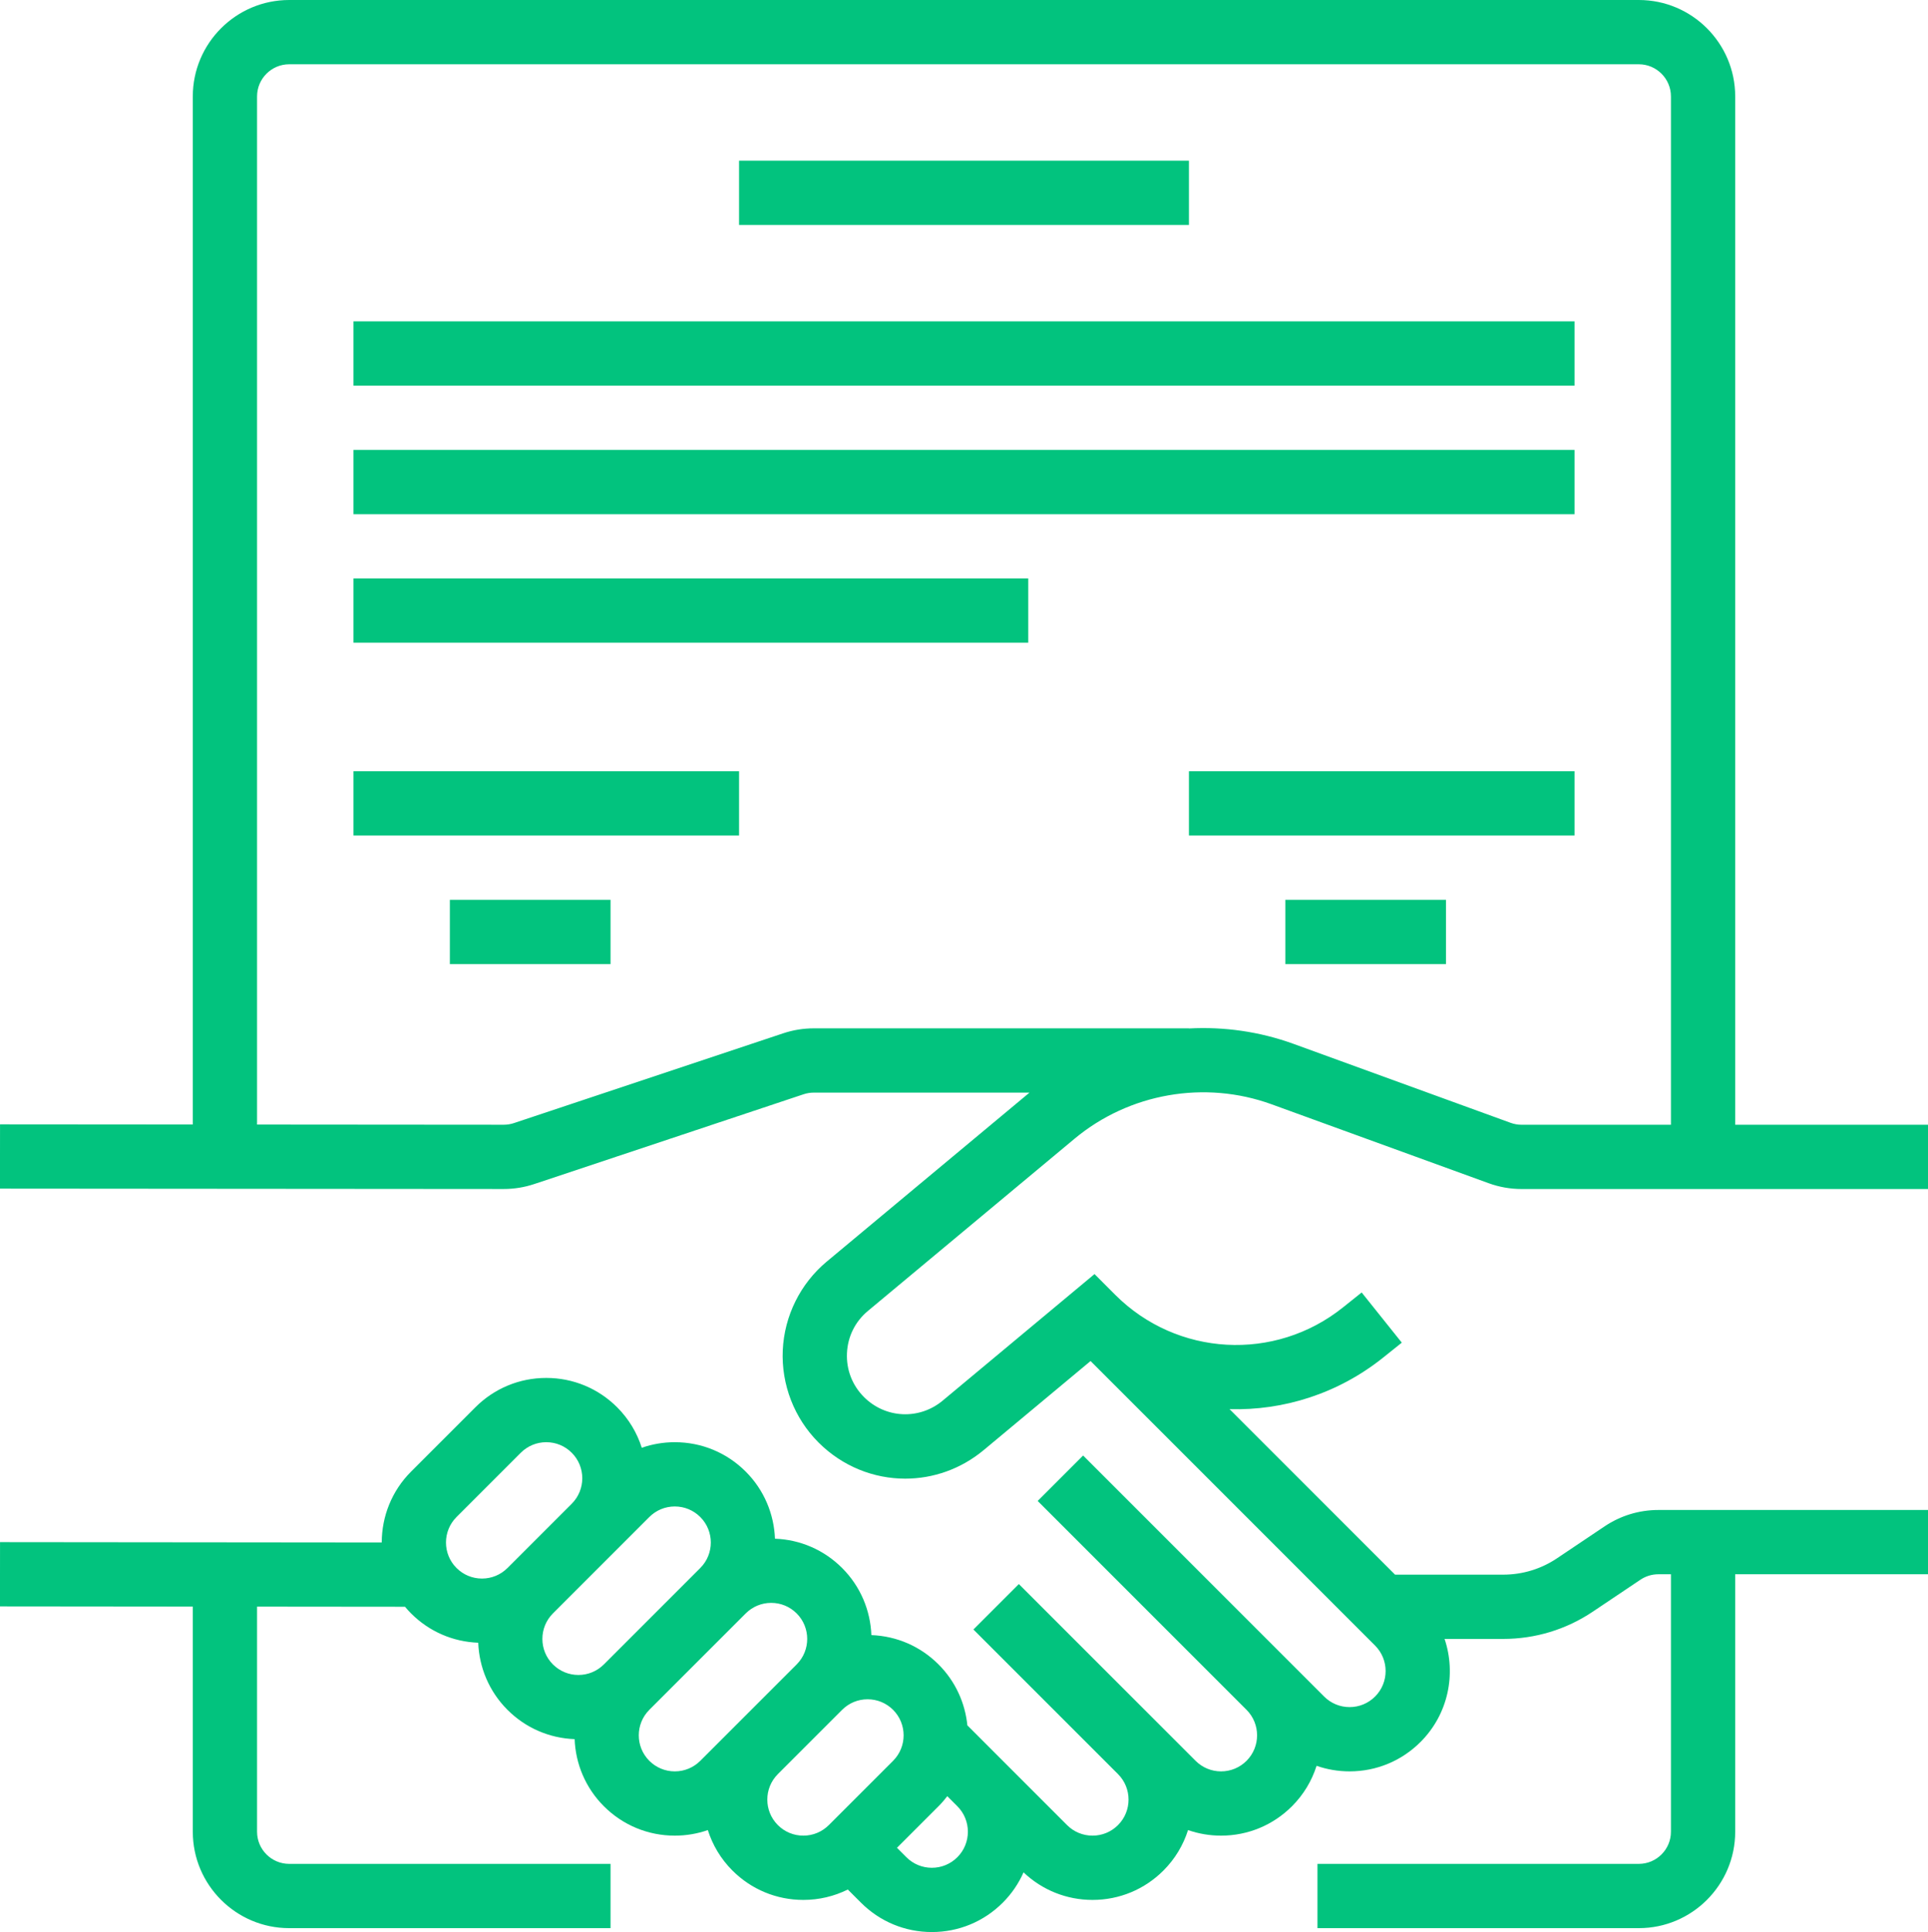 <?xml version="1.0" encoding="UTF-8" standalone="no"?><svg xmlns="http://www.w3.org/2000/svg" xmlns:xlink="http://www.w3.org/1999/xlink" fill="#000000" height="481" preserveAspectRatio="xMidYMid meet" version="1" viewBox="16.0 16.0 480.0 481.0" width="480" zoomAndPan="magnify"><g fill="#02c37e" id="change1_1"><path d="M 254.344 478.344 C 252.648 480.039 250.395 480.973 248 480.973 C 245.605 480.973 243.352 480.039 241.656 478.344 L 239.312 476 L 249.656 465.656 C 250.453 464.863 251.176 464.023 251.84 463.152 L 254.344 465.656 C 257.84 469.152 257.84 474.848 254.344 478.344 Z M 222.344 470.344 C 220.648 472.039 218.395 472.973 216 472.973 C 213.605 472.973 211.352 472.039 209.656 470.344 C 206.16 466.848 206.16 461.152 209.656 457.656 L 225.656 441.656 C 227.352 439.961 229.605 439.027 232 439.027 C 234.395 439.027 236.648 439.961 238.344 441.656 C 241.84 445.152 241.84 450.848 238.344 454.344 Z M 190.344 454.344 C 188.648 456.039 186.395 456.973 184 456.973 C 181.605 456.973 179.352 456.039 177.656 454.344 C 174.16 450.848 174.16 445.152 177.656 441.656 L 201.656 417.656 C 203.352 415.961 205.605 415.027 208 415.027 C 210.395 415.027 212.648 415.961 214.344 417.656 C 217.84 421.152 217.84 426.848 214.344 430.344 Z M 160 432.973 C 157.605 432.973 155.352 432.039 153.656 430.344 C 150.16 426.848 150.16 421.152 153.656 417.656 L 177.656 393.656 C 179.352 391.961 181.605 391.027 184 391.027 C 186.395 391.027 188.648 391.961 190.344 393.656 C 193.84 397.152 193.84 402.848 190.344 406.344 L 166.344 430.344 C 164.648 432.039 162.395 432.973 160 432.973 Z M 136 408.973 C 133.605 408.973 131.352 408.039 129.656 406.344 C 126.16 402.848 126.16 397.152 129.656 393.656 L 145.656 377.656 C 147.352 375.961 149.605 375.027 152 375.027 C 154.395 375.027 156.648 375.961 158.344 377.656 C 161.84 381.152 161.84 386.848 158.344 390.344 L 142.344 406.344 C 140.648 408.039 138.395 408.973 136 408.973 Z M 218.598 272 C 216.012 272 213.457 272.414 211.008 273.23 L 143.938 295.59 C 143.121 295.859 142.27 295.996 141.41 295.996 C 141.406 295.996 141.406 295.996 141.402 295.996 L 80 295.949 L 80 40 C 80 35.59 83.59 32 88 32 L 424 32 C 428.41 32 432 35.59 432 40 L 432 296 L 394.816 296 C 393.883 296 392.965 295.84 392.086 295.52 L 338.07 275.875 C 329.613 272.805 320.742 271.559 312 272.031 L 312 272 Z M 232.078 342.348 L 283.508 299.492 C 297.125 288.141 315.938 284.852 332.602 290.914 L 386.617 310.555 C 389.254 311.516 392.016 312 394.816 312 L 496 312 L 496 296 L 448 296 L 448 40 C 448 26.766 437.234 16 424 16 L 88 16 C 74.766 16 64 26.766 64 40 L 64 295.938 L 16.008 295.902 L 15.992 311.902 L 141.391 311.996 C 141.398 311.996 141.402 311.996 141.41 311.996 C 143.996 311.996 146.551 311.582 148.996 310.766 L 216.066 288.41 C 216.887 288.137 217.734 288 218.598 288 L 272.305 288 L 221.836 330.059 C 215.262 335.535 211.27 343.582 210.879 352.129 C 210.492 360.68 213.738 369.055 219.789 375.105 C 225.762 381.074 233.551 384.102 241.371 384.102 C 248.273 384.102 255.203 381.742 260.93 376.973 L 287.508 354.824 L 358.344 425.656 C 361.84 429.152 361.84 434.848 358.344 438.344 C 356.648 440.039 354.395 440.973 352 440.973 C 349.605 440.973 347.352 440.039 345.656 438.344 L 285.656 378.344 L 274.344 389.656 L 326.344 441.656 C 329.84 445.152 329.84 450.848 326.344 454.344 C 324.648 456.039 322.395 456.973 320 456.973 C 317.605 456.973 315.352 456.039 313.656 454.344 L 269.656 410.344 L 258.344 421.656 L 294.344 457.656 C 297.84 461.152 297.84 466.848 294.344 470.344 C 292.648 472.039 290.395 472.973 288 472.973 C 285.605 472.973 283.352 472.039 281.656 470.344 L 265.656 454.344 L 256.836 445.52 C 256.285 439.977 253.895 434.582 249.656 430.344 C 245.164 425.848 239.254 423.285 232.938 423.051 C 232.707 416.977 230.285 410.973 225.656 406.344 C 221.164 401.848 215.254 399.285 208.938 399.051 C 208.707 392.977 206.285 386.973 201.656 382.344 C 196.941 377.629 190.672 375.027 184 375.027 C 181.156 375.027 178.387 375.504 175.777 376.41 C 174.609 372.727 172.574 369.262 169.656 366.344 C 164.941 361.629 158.672 359.027 152 359.027 C 145.328 359.027 139.059 361.629 134.344 366.344 L 118.344 382.344 C 113.477 387.211 111.043 393.602 111.039 399.992 L 16.008 399.902 L 15.992 415.902 L 64 415.949 L 64 472 C 64 485.234 74.766 496 88 496 L 168 496 L 168 480 L 88 480 C 83.59 480 80 476.41 80 472 L 80 415.961 L 116.832 415.996 C 117.309 416.566 117.809 417.121 118.344 417.656 C 122.836 422.152 128.746 424.715 135.062 424.949 C 135.293 431.023 137.715 437.027 142.344 441.656 C 146.836 446.152 152.746 448.715 159.062 448.949 C 159.293 455.023 161.715 461.027 166.344 465.656 C 171.059 470.371 177.328 472.973 184 472.973 C 186.844 472.973 189.613 472.496 192.223 471.59 C 193.391 475.273 195.426 478.738 198.344 481.656 C 203.059 486.371 209.328 488.973 216 488.973 C 219.906 488.973 223.672 488.074 227.074 486.387 L 230.344 489.656 C 235.059 494.371 241.328 496.973 248 496.973 C 254.672 496.973 260.941 494.371 265.656 489.656 C 267.895 487.418 269.613 484.852 270.824 482.113 C 275.48 486.535 281.555 488.973 288 488.973 C 294.672 488.973 300.941 486.371 305.656 481.656 C 308.574 478.738 310.609 475.273 311.777 471.59 C 314.387 472.496 317.156 472.973 320 472.973 C 326.672 472.973 332.941 470.371 337.656 465.656 C 340.574 462.738 342.609 459.273 343.777 455.59 C 346.387 456.496 349.156 456.973 352 456.973 C 358.672 456.973 364.941 454.371 369.656 449.656 C 376.586 442.73 378.578 432.711 375.645 424 L 390.262 424 C 398.227 424 405.93 421.656 412.543 417.219 L 424.41 409.258 C 425.734 408.371 427.277 407.902 428.867 407.902 L 432 407.902 L 432 472 C 432 476.41 428.41 480 424 480 L 344 480 L 344 496 L 424 496 C 437.234 496 448 485.234 448 472 L 448 407.902 L 496 407.902 L 496 391.902 L 428.867 391.902 C 424.094 391.902 419.469 393.309 415.5 395.969 L 403.629 403.934 C 399.664 406.594 395.039 408 390.262 408 L 363.312 408 L 322.113 366.801 C 335.535 367.176 349.113 362.953 360.336 353.977 L 364.996 350.246 L 355.004 337.754 L 350.34 341.48 C 333.383 355.051 309.016 353.699 293.656 338.344 L 288.492 333.176 L 250.688 364.68 C 244.871 369.523 236.457 369.141 231.105 363.793 C 228.184 360.867 226.676 356.984 226.863 352.855 C 227.051 348.727 228.902 344.996 232.078 342.348" fill="inherit"/><path d="M 104 224 L 200 224 L 200 208 L 104 208 L 104 224" fill="inherit"/><path d="M 128 256 L 168 256 L 168 240 L 128 240 L 128 256" fill="inherit"/><path d="M 312 224 L 408 224 L 408 208 L 312 208 L 312 224" fill="inherit"/><path d="M 336 256 L 376 256 L 376 240 L 336 240 L 336 256" fill="inherit"/><path d="M 312 56 L 200 56 L 200 72 L 312 72 L 312 56" fill="inherit"/><path d="M 408 96 L 104 96 L 104 112 L 408 112 L 408 96" fill="inherit"/><path d="M 408 128 L 104 128 L 104 144 L 408 144 L 408 128" fill="inherit"/><path d="M 104 176 L 272 176 L 272 160 L 104 160 L 104 176" fill="inherit"/></g></svg>